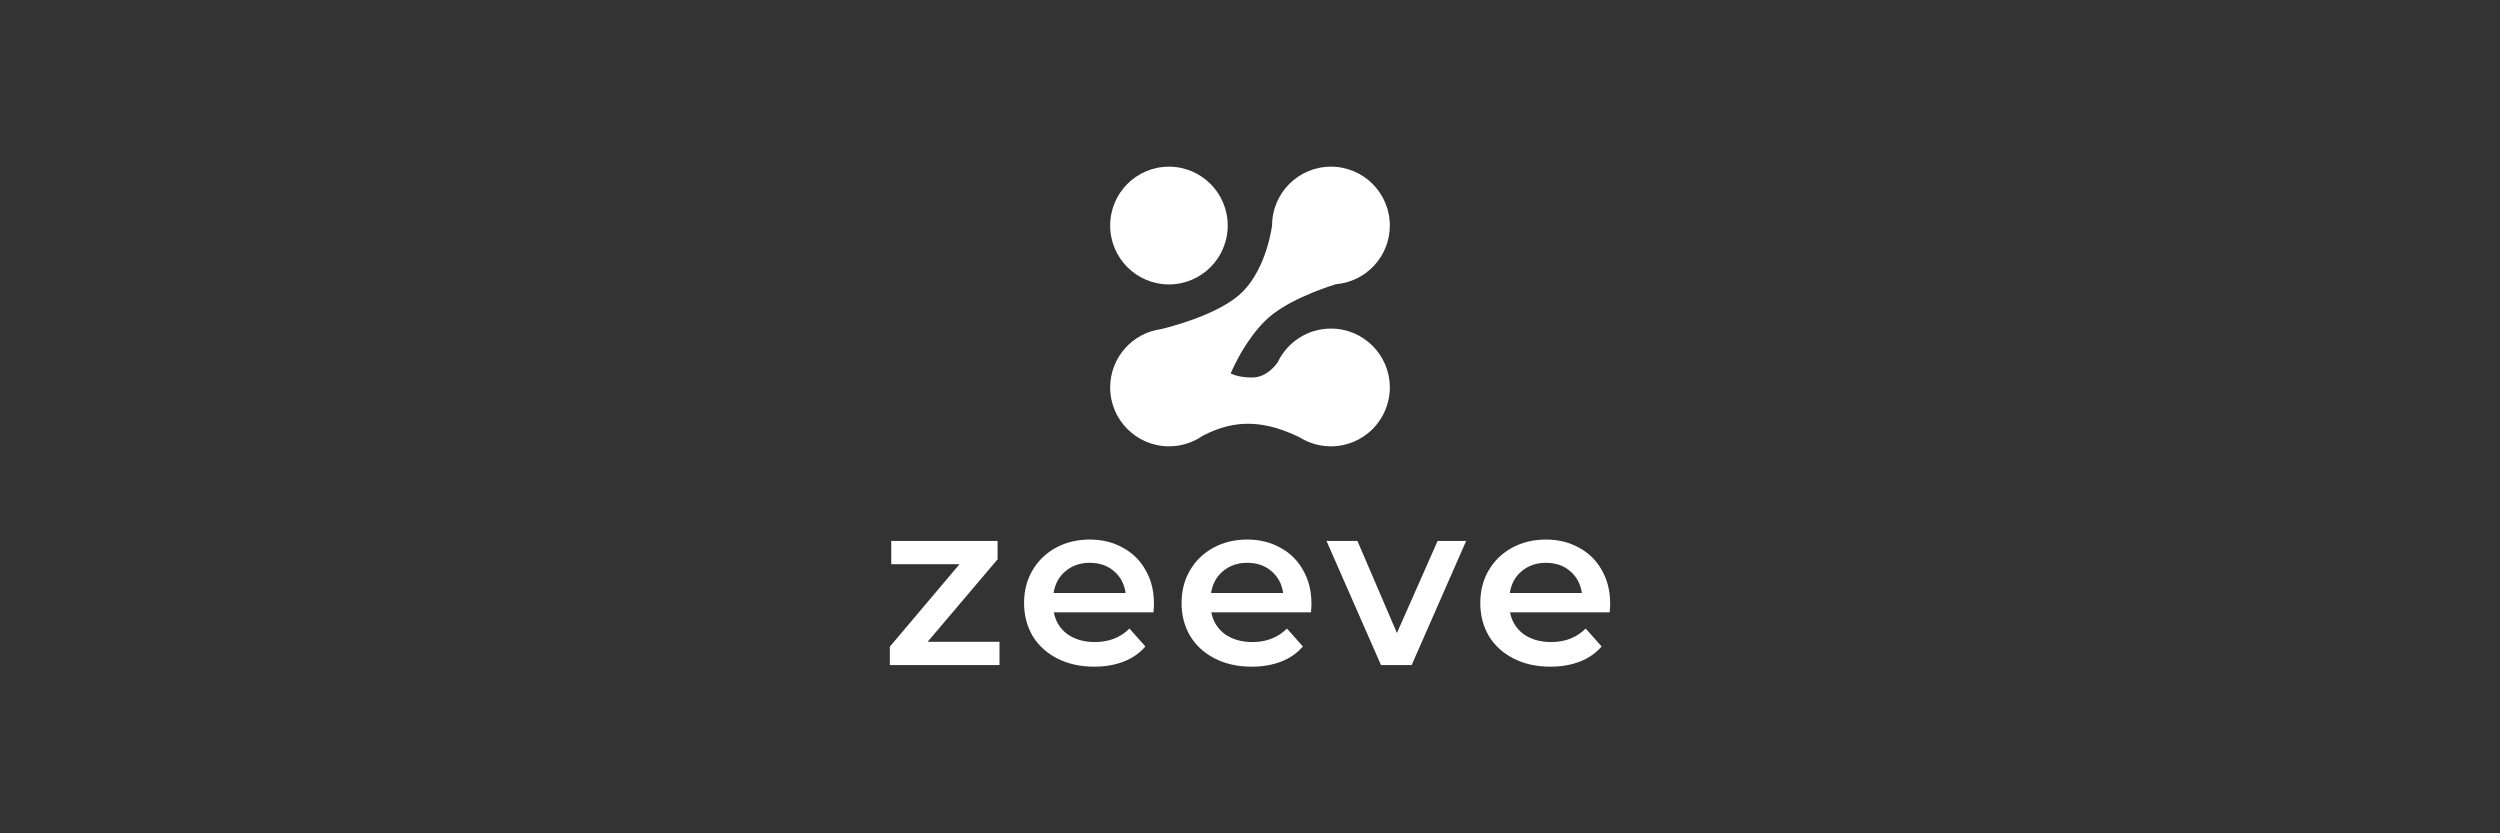 <svg width="240" height="80" viewBox="0 0 240 80" fill="none" xmlns="http://www.w3.org/2000/svg">
<rect x="0" y="0" width="240" height="80" fill="#333333" stroke="none"/>
<path d="M117.861 21.652C117.861 24.774 115.335 27.304 112.219 27.304C109.103 27.304 106.576 24.774 106.576 21.652C106.576 18.53 109.102 16 112.219 16C115.334 16 117.861 18.53 117.861 21.652Z" fill="white"/>
<path fill-rule="evenodd" clip-rule="evenodd" d="M128.246 27.284C131.145 27.044 133.423 24.614 133.423 21.652C133.423 18.53 130.893 16 127.772 16C124.65 16 122.12 18.53 122.12 21.652V21.654L122.118 21.653C122.118 21.653 121.629 25.659 119.293 28.011C117.162 30.157 112.321 31.391 111.486 31.592C108.715 31.955 106.576 34.326 106.576 37.195C106.576 40.317 109.108 42.847 112.229 42.847C113.419 42.847 114.523 42.48 115.433 41.852C118.67 40.129 121.555 40.417 124.787 41.996C125.653 42.536 126.676 42.847 127.772 42.847C130.893 42.847 133.423 40.317 133.423 37.195C133.423 34.074 130.893 31.543 127.772 31.543C125.512 31.543 123.562 32.869 122.658 34.786C122.217 35.395 121.393 36.239 120.207 36.239C119.164 36.239 118.512 36.032 118.141 35.851C118.609 34.777 119.707 32.555 121.413 30.837C123.277 28.96 126.871 27.712 128.246 27.284Z" fill="white"/>
<path d="M95.951 63.845H85.424V62.082L92.115 54.162H85.561V51.931H95.768V53.693L89.054 61.612H95.951V63.845ZM110.78 57.956C110.78 58.149 110.765 58.424 110.735 58.781H101.166C101.334 59.658 101.768 60.357 102.467 60.878C103.183 61.383 104.066 61.636 105.116 61.636C106.456 61.636 107.559 61.205 108.428 60.342L109.957 62.06C109.409 62.699 108.717 63.182 107.88 63.509C107.042 63.836 106.099 64 105.048 64C103.708 64 102.529 63.74 101.508 63.219C100.488 62.698 99.697 61.977 99.133 61.055C98.585 60.118 98.311 59.062 98.311 57.887C98.311 56.727 98.577 55.686 99.111 54.764C99.659 53.827 100.412 53.099 101.372 52.578C102.331 52.057 103.412 51.797 104.615 51.797C105.802 51.797 106.86 52.056 107.788 52.578C108.732 53.084 109.463 53.805 109.981 54.741C110.515 55.665 110.78 56.736 110.78 57.956ZM104.615 54.029C103.701 54.029 102.925 54.297 102.286 54.833C101.661 55.353 101.281 56.052 101.144 56.93H108.062C107.941 56.067 107.567 55.368 106.944 54.833C106.321 54.296 105.543 54.029 104.615 54.029ZM125.9 57.956C125.9 58.149 125.884 58.424 125.854 58.781H116.285C116.453 59.658 116.887 60.357 117.588 60.878C118.303 61.383 119.186 61.636 120.236 61.636C121.576 61.636 122.679 61.205 123.547 60.342L125.077 62.06C124.529 62.699 123.836 63.182 122.999 63.509C122.162 63.836 121.218 64 120.167 64C118.828 64 117.648 63.74 116.627 63.219C115.607 62.698 114.816 61.977 114.253 61.055C113.704 60.118 113.43 59.062 113.43 57.887C113.43 56.727 113.696 55.686 114.23 54.764C114.778 53.827 115.532 53.099 116.491 52.578C117.451 52.057 118.531 51.797 119.734 51.797C120.921 51.797 121.979 52.056 122.908 52.578C123.852 53.084 124.582 53.805 125.1 54.741C125.633 55.665 125.9 56.736 125.9 57.956ZM119.734 54.029C118.821 54.029 118.044 54.297 117.405 54.833C116.781 55.353 116.4 56.052 116.263 56.93H123.183C123.061 56.067 122.687 55.368 122.063 54.833C121.439 54.296 120.663 54.029 119.734 54.029ZM140.75 51.932L135.52 63.845H132.575L127.346 51.932H130.315L134.105 60.767L138.011 51.932H140.75ZM154.576 57.956C154.576 58.149 154.561 58.424 154.531 58.781H144.963C145.13 59.658 145.564 60.357 146.264 60.878C146.98 61.383 147.863 61.636 148.913 61.636C150.253 61.636 151.357 61.205 152.224 60.342L153.754 62.06C153.206 62.699 152.513 63.182 151.676 63.509C150.838 63.836 149.894 64 148.844 64C147.504 64 146.324 63.74 145.304 63.219C144.284 62.698 143.492 61.977 142.929 61.055C142.381 60.118 142.107 59.062 142.107 57.887C142.107 56.727 142.373 55.686 142.907 54.764C143.455 53.827 144.208 53.099 145.167 52.578C146.126 52.057 147.207 51.797 148.41 51.797C149.597 51.797 150.655 52.056 151.584 52.578C152.528 53.084 153.259 53.805 153.777 54.741C154.309 55.665 154.576 56.736 154.576 57.956ZM148.411 54.029C147.497 54.029 146.721 54.297 146.081 54.833C145.457 55.353 145.077 56.052 144.94 56.93H151.859C151.737 56.067 151.364 55.368 150.74 54.833C150.116 54.296 149.339 54.029 148.411 54.029Z" fill="white"/>
</svg>
